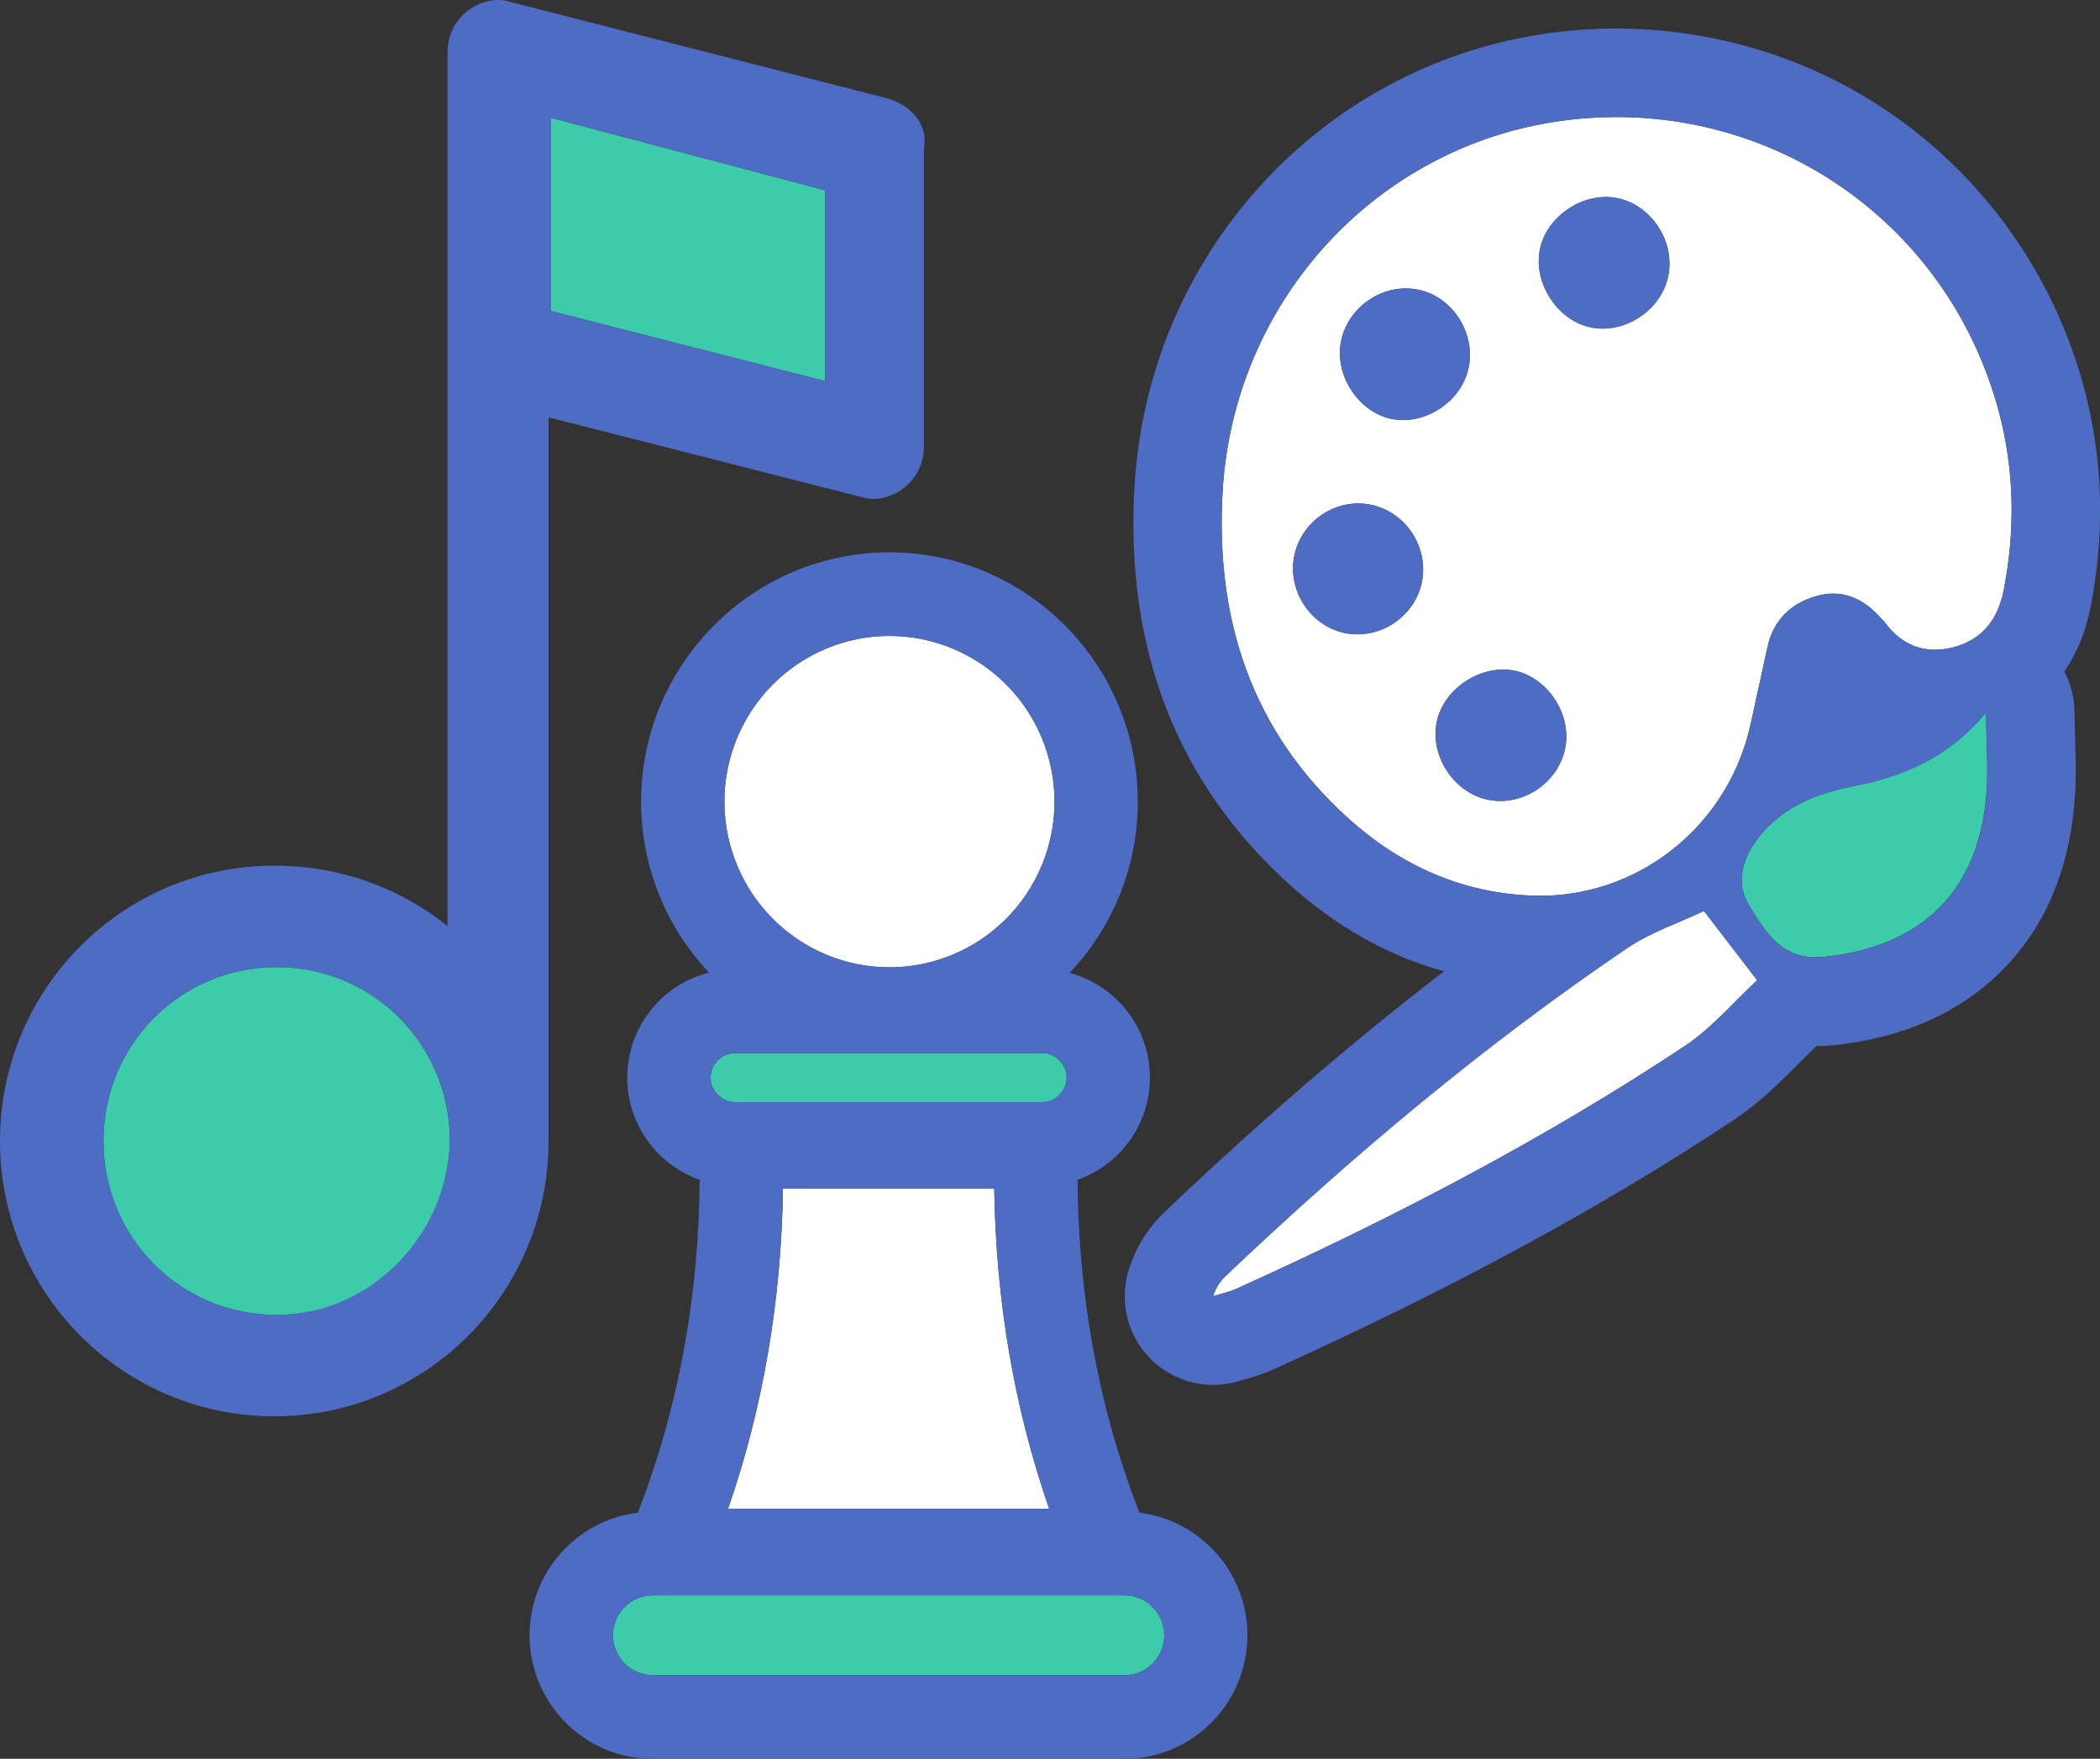 <svg width="80" height="67" viewBox="0 0 80 67" fill="none" xmlns="http://www.w3.org/2000/svg">
<rect x="0" y="0" width="80" height="67" fill="#333333" stroke="none"/>
<g clip-path="url(#clip0_272_2067)">
<path d="M75.555 13.903C72.909 7.324 66.133 3.523 59.116 4.658C52.223 5.773 47.008 11.6 46.578 18.675C46.282 23.562 47.666 27.829 51.35 31.162C53.348 32.97 55.716 34.04 58.448 34.12C62.278 34.231 65.687 31.602 66.626 27.849C66.755 27.334 66.855 26.811 66.969 26.292C66.969 26.292 66.972 26.292 66.974 26.292C67.094 25.742 67.213 25.192 67.334 24.642C67.558 23.624 68.208 22.997 69.172 22.713C70.14 22.428 70.945 22.769 71.608 23.498C71.671 23.569 71.744 23.629 71.798 23.704C72.464 24.61 73.358 24.935 74.427 24.653C75.534 24.36 76.121 23.575 76.337 22.459C76.903 19.527 76.667 16.668 75.555 13.902V13.903ZM51.087 12.999C51.357 11.666 52.712 10.763 54.031 11.035C55.34 11.306 56.227 12.69 55.943 14.02C55.673 15.281 54.319 16.192 53.051 15.964C51.771 15.733 50.824 14.303 51.085 12.999H51.087ZM54.166 22.169C53.895 23.505 52.543 24.394 51.215 24.11C49.892 23.828 49.02 22.457 49.315 21.127C49.605 19.825 50.908 18.968 52.205 19.224C53.544 19.49 54.436 20.831 54.165 22.169H54.166ZM59.628 28.485C59.373 29.813 58.012 30.732 56.693 30.466C55.388 30.203 54.466 28.803 54.733 27.494C54.993 26.22 56.456 25.273 57.726 25.555C58.975 25.832 59.873 27.216 59.628 28.485ZM63.544 10.548C63.255 11.854 61.84 12.757 60.552 12.459C59.271 12.162 58.369 10.697 58.68 9.42C58.984 8.172 60.382 7.284 61.632 7.55C62.939 7.828 63.834 9.232 63.544 10.546V10.548Z" fill="white"/>
<path d="M61.973 36.125C56.517 39.823 51.483 44.049 46.708 48.591C46.508 48.782 46.334 48.999 46.212 49.377C46.508 49.284 46.818 49.22 47.099 49.095C53.011 46.422 58.762 43.441 64.177 39.85C65.214 39.162 66.047 38.165 66.939 37.341C66.184 36.359 65.6 35.597 64.911 34.702C63.966 35.151 62.882 35.51 61.973 36.126V36.125Z" fill="white"/>
<path d="M70.551 29.961C69.25 30.213 68.038 30.689 67.134 31.73C66.344 32.64 66.117 33.65 66.615 34.46C67.278 35.542 67.889 36.625 69.528 36.448C73.272 36.046 75.452 33.871 75.685 30.06C75.737 29.197 75.672 28.326 75.656 27.149C74.183 28.904 72.456 29.592 70.549 29.961H70.551Z" fill="#3CCCAA"/>
<path d="M46.621 18.146C47.272 11.312 52.396 5.746 59.117 4.658C66.136 3.523 72.912 7.324 75.556 13.903C76.47 16.174 76.792 18.506 76.565 20.89C76.516 21.411 76.44 21.935 76.338 22.46C76.123 23.575 75.536 24.362 74.428 24.655C73.359 24.937 72.464 24.612 71.8 23.706C71.744 23.631 71.671 23.569 71.609 23.5C70.948 22.771 70.142 22.431 69.174 22.715C68.21 22.998 67.559 23.628 67.335 24.644C67.215 25.193 67.096 25.742 66.975 26.294C66.975 26.294 66.972 26.294 66.971 26.294C66.858 26.813 66.758 27.335 66.628 27.851C65.689 31.603 62.279 34.233 58.45 34.121C55.718 34.041 53.349 32.971 51.352 31.164C47.668 27.829 46.283 23.564 46.58 18.676C46.591 18.499 46.604 18.323 46.621 18.147M54.206 21.916C54.325 20.667 53.463 19.476 52.209 19.227C50.911 18.969 49.608 19.826 49.318 21.13C49.296 21.229 49.28 21.328 49.27 21.428C49.153 22.659 49.992 23.852 51.217 24.113C52.545 24.397 53.895 23.506 54.168 22.172C54.185 22.087 54.198 22.002 54.206 21.917M55.987 13.749C56.105 12.51 55.253 11.291 54.033 11.04C52.715 10.766 51.358 11.67 51.089 13.003C51.073 13.08 51.062 13.156 51.055 13.233C50.938 14.47 51.848 15.751 53.054 15.969C54.322 16.197 55.676 15.287 55.946 14.024C55.965 13.934 55.98 13.841 55.989 13.75M59.662 28.279C59.776 27.071 58.91 25.82 57.729 25.558C56.459 25.276 54.996 26.223 54.736 27.497C54.72 27.577 54.707 27.657 54.699 27.738C54.582 28.974 55.47 30.222 56.695 30.469C58.013 30.735 59.374 29.816 59.63 28.488C59.643 28.418 59.654 28.348 59.66 28.278M63.59 10.271C63.707 9.043 62.847 7.813 61.634 7.555C60.383 7.289 58.986 8.175 58.681 9.425C58.656 9.527 58.64 9.629 58.63 9.732C58.516 10.928 59.376 12.191 60.555 12.463C61.845 12.761 63.26 11.858 63.547 10.552C63.568 10.458 63.582 10.364 63.591 10.271M46.213 49.381C46.336 49.004 46.51 48.787 46.71 48.596C51.485 44.056 56.52 39.829 61.975 36.129C62.884 35.513 63.967 35.156 64.913 34.706C65.6 35.601 66.185 36.36 66.94 37.344C66.049 38.168 65.216 39.165 64.178 39.853C58.764 43.444 53.013 46.425 47.1 49.098C46.819 49.225 46.51 49.287 46.213 49.38M66.364 33.347C66.415 32.813 66.683 32.258 67.137 31.734C68.041 30.692 69.253 30.218 70.554 29.964C72.461 29.595 74.187 28.907 75.661 27.152C75.677 28.329 75.742 29.2 75.69 30.063C75.682 30.181 75.674 30.297 75.663 30.412C75.32 34.008 73.161 36.062 69.533 36.451C67.894 36.626 67.283 35.543 66.62 34.464C66.409 34.12 66.328 33.739 66.364 33.346M43.274 17.826C43.253 18.039 43.237 18.256 43.223 18.471C42.845 24.687 44.824 29.802 49.099 33.673C50.892 35.296 52.87 36.41 55.01 37.002C51.512 39.689 48.004 42.71 44.395 46.142C43.74 46.765 43.288 47.481 43.012 48.335C42.934 48.572 42.885 48.816 42.863 49.058C42.769 50.042 43.11 51.033 43.819 51.752C44.703 52.651 46.013 52.979 47.214 52.605C47.273 52.586 47.333 52.569 47.394 52.554C47.673 52.477 48.055 52.37 48.483 52.178C55.275 49.109 61.017 46 66.034 42.672C67.031 42.011 67.808 41.23 68.493 40.542C68.743 40.292 68.979 40.055 69.199 39.851C69.426 39.851 69.656 39.838 69.889 39.813C72.472 39.536 74.587 38.609 76.177 37.058C77.811 35.462 78.766 33.334 79.013 30.735C79.028 30.582 79.04 30.428 79.05 30.272C79.094 29.544 79.073 28.864 79.053 28.144C79.043 27.816 79.032 27.475 79.028 27.109C79.021 26.564 78.883 26.044 78.642 25.583C79.123 24.876 79.465 24.043 79.646 23.108C79.768 22.478 79.86 21.841 79.919 21.215C80.2 18.268 79.783 15.383 78.68 12.642C77.116 8.75 74.254 5.483 70.623 3.443C67.001 1.408 62.727 0.656 58.584 1.327C50.368 2.655 44.072 9.441 43.274 17.827V17.826Z" fill="#4F6CC4"/>
<path d="M29.827 45.282C29.765 49.563 29.064 53.649 27.736 57.475H39.968C38.64 53.648 37.938 49.563 37.877 45.282H29.827Z" fill="white"/>
<path d="M39.692 32.953C41.021 29.732 39.498 26.04 36.29 24.706C33.082 23.372 29.404 24.902 28.075 28.122C26.746 31.343 28.27 35.035 31.478 36.368C34.686 37.702 38.363 36.173 39.692 32.953Z" fill="white"/>
<path d="M28.001 41.985H39.703C40.207 41.985 40.634 41.557 40.634 41.051C40.634 40.544 40.207 40.116 39.703 40.116H28.001C27.496 40.116 27.07 40.544 27.07 41.051C27.07 41.557 27.496 41.985 28.001 41.985Z" fill="#3CCCAA"/>
<path d="M42.837 60.773H24.866C24.03 60.773 23.351 61.456 23.351 62.294C23.351 63.132 24.032 63.815 24.866 63.815H42.837C43.673 63.815 44.352 63.132 44.352 62.294C44.352 61.456 43.672 60.773 42.837 60.773Z" fill="#3CCCAA"/>
<path d="M43.405 57.623C41.871 53.696 41.081 49.439 41.048 44.941C42.652 44.381 43.807 42.849 43.807 41.049C43.807 39.139 42.506 37.529 40.746 37.064C42.355 35.362 43.343 33.064 43.343 30.538C43.343 25.301 39.1 21.041 33.883 21.041C28.667 21.041 24.423 25.301 24.423 30.538C24.423 33.057 25.407 35.349 27.008 37.051C25.221 37.497 23.895 39.12 23.895 41.05C23.895 42.849 25.05 44.382 26.654 44.943C26.622 49.44 25.832 53.697 24.297 57.624C21.979 57.906 20.175 59.892 20.175 62.295C20.175 64.891 22.279 67.002 24.863 67.002H42.834C45.42 67.002 47.522 64.89 47.522 62.295C47.522 59.894 45.72 57.906 43.401 57.624L43.405 57.623ZM33.885 24.226C37.351 24.226 40.172 27.058 40.172 30.538C40.172 34.018 37.351 36.849 33.885 36.849C30.419 36.849 27.598 34.018 27.598 30.538C27.598 27.058 30.419 24.226 33.885 24.226ZM28.001 40.114H39.703C40.207 40.114 40.634 40.542 40.634 41.049C40.634 41.555 40.207 41.984 39.703 41.984H28.001C27.496 41.984 27.07 41.555 27.07 41.049C27.07 40.542 27.496 40.114 28.001 40.114ZM39.968 57.475H27.736C29.064 53.648 29.765 49.563 29.827 45.282H37.877C37.938 49.563 38.64 53.649 39.968 57.475ZM42.837 63.815H24.866C24.03 63.815 23.351 63.132 23.351 62.294C23.351 61.456 24.032 60.773 24.866 60.773H42.837C43.673 60.773 44.352 61.456 44.352 62.294C44.352 63.132 43.672 63.815 42.837 63.815Z" fill="#4F6CC4"/>
<path d="M10.54 36.841C6.874 36.841 3.941 39.786 3.941 43.467C3.941 47.147 6.874 50.092 10.54 50.092C14.207 50.092 17.048 47.054 17.14 43.467C17.14 39.786 14.207 36.841 10.54 36.841Z" fill="#3CCCAA"/>
<path d="M20.989 11.849L31.437 14.518V7.25L20.989 4.488V11.849Z" fill="#3CCCAA"/>
<path d="M33.822 3.752L19.431 0.072C18.88 -0.113 18.239 0.072 17.781 0.439C17.323 0.807 17.048 1.36 17.048 2.003V35.277C15.216 33.806 12.923 32.977 10.448 32.977C4.674 32.976 0 37.669 0 43.465C0 49.26 4.674 53.953 10.448 53.953C16.223 53.953 20.897 49.262 20.897 43.465V15.897L32.813 18.934C33.363 19.119 34.004 18.934 34.462 18.566C34.921 18.198 35.195 17.646 35.195 17.002V5.684C35.378 4.763 34.737 4.028 33.82 3.752H33.822ZM10.54 50.09C6.874 50.09 3.941 47.145 3.941 43.465C3.941 39.784 6.874 36.84 10.54 36.84C14.207 36.84 17.14 39.784 17.14 43.465C17.048 47.053 14.115 50.09 10.54 50.09ZM31.437 14.518L20.989 11.85V4.488L31.437 7.248V14.516V14.518Z" fill="#4F6CC4"/>
</g>
<defs>
<clipPath id="clip0_272_2067">
<rect width="80" height="67" fill="white"/>
</clipPath>
</defs>
</svg>
